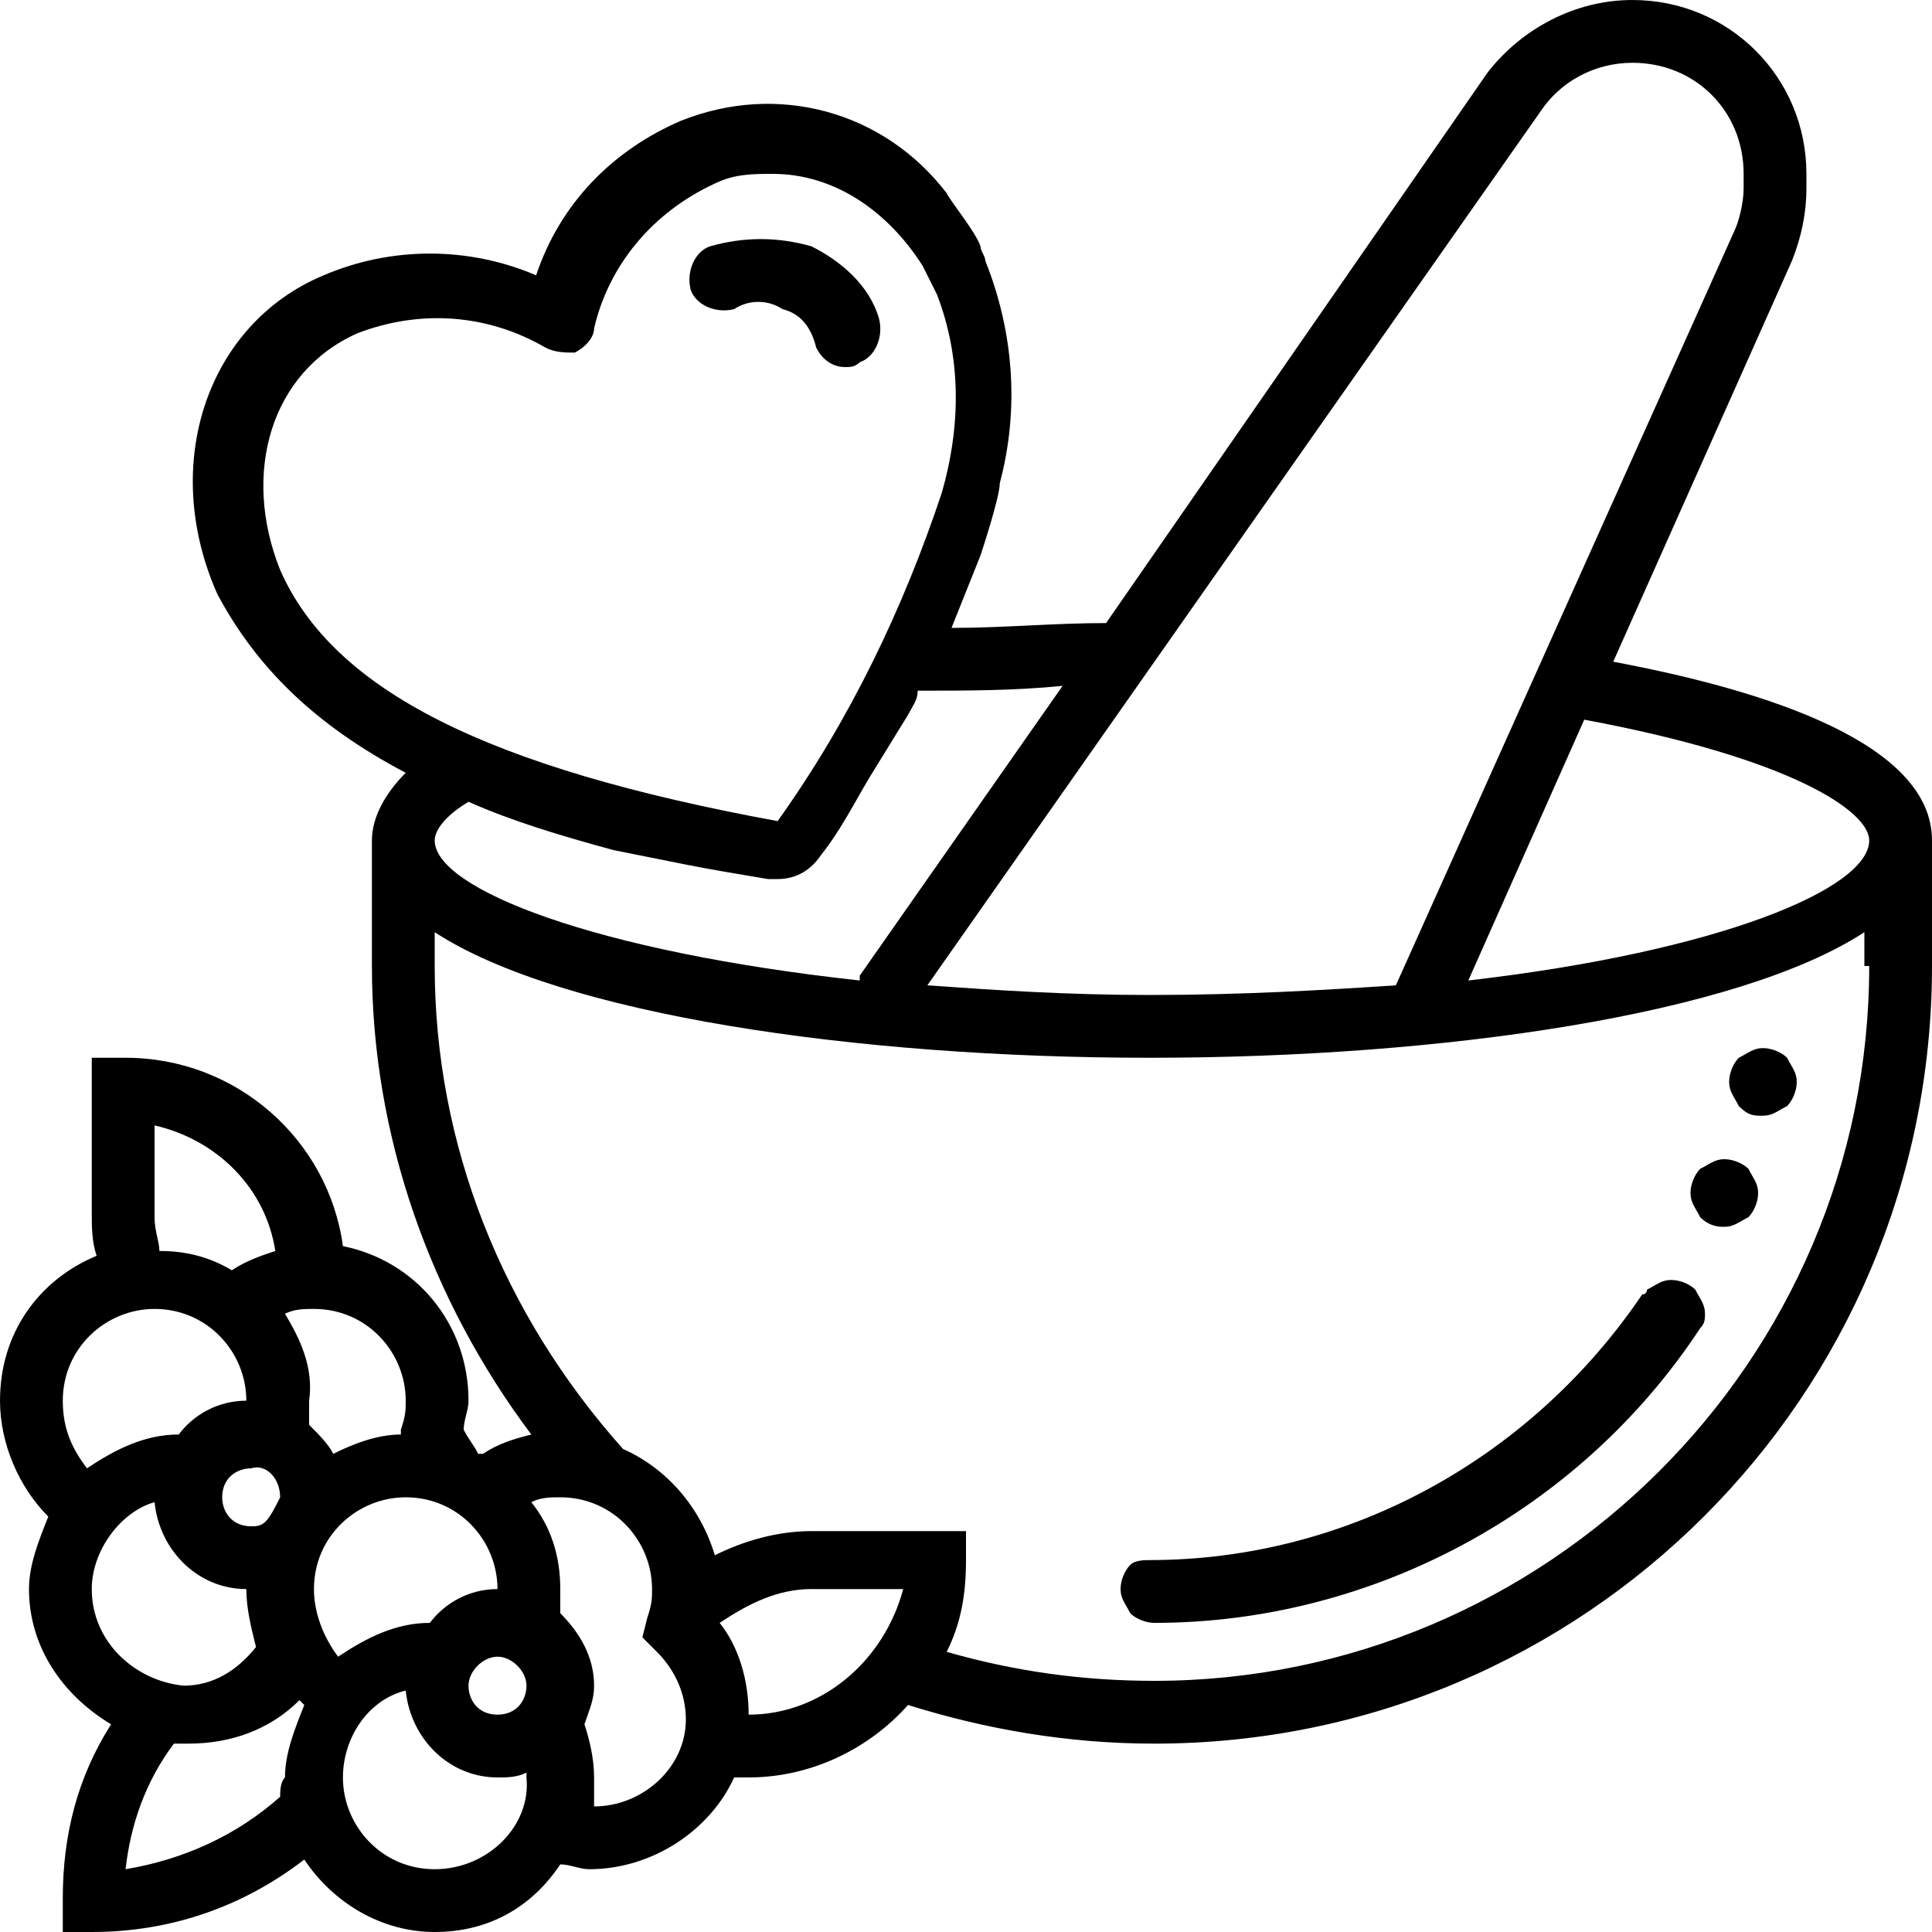 <?xml version="1.0" encoding="utf-8"?>
<!-- Generator: $$$/GeneralStr/196=Adobe Illustrator 27.6.0, SVG Export Plug-In . SVG Version: 6.00 Build 0)  -->
<svg version="1.1" id="Ebene_1" xmlns="http://www.w3.org/2000/svg" xmlns:xlink="http://www.w3.org/1999/xlink" x="0px" y="0px"
	 viewBox="0 0 40 40" style="enable-background:new 0 0 40 40;" xml:space="preserve">
<g>
	<path d="M33.4,13.7l3.7-8.3c0.2-0.5,0.3-1,0.3-1.5V3.6c0-2-1.6-3.6-3.6-3.6c-1.2,0-2.3,0.6-3,1.5l-7.9,11.4c-1.1,0-2.1,0.1-3.2,0.1
		c0.2-0.5,0.4-1,0.6-1.5c0,0,0.4-1.2,0.4-1.5c0.4-1.5,0.3-3.1-0.3-4.6c0-0.1-0.1-0.2-0.1-0.3c-0.1-0.3-0.6-0.9-0.7-1.1
		c-1.3-1.7-3.5-2.3-5.5-1.5c-1.4,0.6-2.5,1.7-3,3.2c-1.4-0.6-3-0.6-4.4,0c-2.4,1-3.4,3.9-2.2,6.6C5.3,13.8,6.5,15,8.4,16
		c-0.4,0.4-0.7,0.9-0.7,1.4V20c0,3.5,1.2,6.9,3.3,9.7c-0.4,0.1-0.7,0.2-1,0.4c0,0,0,0-0.1,0c-0.1-0.2-0.2-0.3-0.3-0.5
		c0-0.2,0.1-0.4,0.1-0.6c0-1.6-1.1-2.9-2.6-3.2c-0.3-2.2-2.2-3.9-4.5-3.9H1.9v3.2c0,0.3,0,0.6,0.1,0.9c-1.2,0.5-2,1.6-2,3
		c0,0.9,0.4,1.8,1,2.4c-0.2,0.5-0.4,1-0.4,1.5c0,1.2,0.7,2.2,1.7,2.8c-0.7,1.1-1,2.3-1,3.6V40h0.6c1.6,0,3.1-0.5,4.4-1.5
		C6.9,39.4,7.9,40,9,40c1.1,0,2-0.5,2.6-1.4c0.2,0,0.4,0.1,0.6,0.1c1.3,0,2.5-0.8,3-1.9h0.3c1.3,0,2.5-0.6,3.3-1.5
		c1.6,0.5,3.3,0.8,5.1,0.8C32.8,36.1,40,28.9,40,20v-2.6C40,15.4,36.6,14.3,33.4,13.7z M3.2,23.3c1.3,0.3,2.3,1.3,2.5,2.6
		c-0.3,0.1-0.6,0.2-0.9,0.4c-0.5-0.3-1-0.4-1.5-0.4c0-0.2-0.1-0.4-0.1-0.7V23.3z M5.8,31C5.8,31,5.8,31,5.8,31
		c-0.1,0.2-0.2,0.4-0.3,0.5c-0.1,0.1-0.2,0.1-0.3,0.1c-0.4,0-0.6-0.3-0.6-0.6c0-0.4,0.3-0.6,0.6-0.6C5.5,30.3,5.8,30.6,5.8,31z
		 M1.3,29c0-1.1,0.9-1.9,1.9-1.9c1.1,0,1.9,0.9,1.9,1.9c-0.6,0-1.1,0.3-1.4,0.7c-0.7,0-1.3,0.3-1.9,0.7C1.5,30,1.3,29.6,1.3,29z
		 M1.9,32.9c0-0.8,0.6-1.6,1.3-1.8c0.1,1,0.9,1.8,1.9,1.8c0,0.4,0.1,0.8,0.2,1.2c-0.4,0.5-0.9,0.8-1.5,0.8C2.8,34.8,1.9,34,1.9,32.9
		z M5.8,37.2c-0.9,0.8-2,1.3-3.2,1.5c0.1-0.9,0.4-1.8,1-2.6c0.1,0,0.2,0,0.3,0c0.9,0,1.7-0.3,2.3-0.9c0,0,0,0,0.1,0.1
		c-0.2,0.5-0.4,1-0.4,1.5C5.8,36.9,5.8,37.1,5.8,37.2z M5.9,27.2c0.2-0.1,0.4-0.1,0.6-0.1c1.1,0,1.9,0.9,1.9,1.9
		c0,0.2,0,0.3-0.1,0.6l0,0.1c-0.5,0-1,0.2-1.4,0.4c-0.1-0.2-0.3-0.4-0.5-0.6c0-0.2,0-0.3,0-0.5C6.5,28.3,6.2,27.7,5.9,27.2z
		 M6.5,32.9c0-1.1,0.9-1.9,1.9-1.9c1.1,0,1.9,0.9,1.9,1.9c-0.6,0-1.1,0.3-1.4,0.7c-0.7,0-1.3,0.3-1.9,0.7
		C6.7,33.9,6.5,33.4,6.5,32.9z M9,38.7c-1.1,0-1.9-0.9-1.9-1.9c0-0.8,0.5-1.6,1.3-1.8c0.1,1,0.9,1.8,1.9,1.8c0.2,0,0.4,0,0.6-0.1
		c0,0,0,0.1,0,0.1C11,37.8,10.1,38.7,9,38.7z M10.3,35.5c-0.4,0-0.6-0.3-0.6-0.6s0.3-0.6,0.6-0.6s0.6,0.3,0.6,0.6
		S10.7,35.5,10.3,35.5z M31.9,2.3c0.4-0.6,1.1-1,1.9-1c1.3,0,2.3,1,2.3,2.3v0.3c0,0.3-0.1,0.7-0.2,0.9l-7,15.6
		c-1.5,0.1-3.2,0.2-5.1,0.2c-1.7,0-3.2-0.1-4.6-0.2L31.9,2.3z M22,14.2l-4.2,6c0,0,0,0,0,0.1C12.3,19.7,9,18.4,9,17.4
		c0-0.2,0.2-0.5,0.7-0.8c0.9,0.4,1.9,0.7,3,1l1.5,0.3c0.5,0.1,1.1,0.2,1.7,0.3c0.1,0,0.1,0,0.2,0c0.4,0,0.7-0.2,0.9-0.5
		c0.4-0.5,0.7-1.1,1-1.6l0.8-1.3c0.1-0.2,0.2-0.3,0.2-0.5C20,14.3,21,14.3,22,14.2z M5.8,11.8C5,9.8,5.6,7.7,7.4,6.9
		c1.3-0.5,2.7-0.4,3.9,0.3c0.2,0.1,0.4,0.1,0.6,0.1c0.2-0.1,0.4-0.3,0.4-0.5c0.3-1.3,1.2-2.4,2.5-3c0.4-0.2,0.8-0.2,1.2-0.2
		c1.3,0,2.4,0.8,3.1,1.9c0.1,0.2,0.2,0.4,0.3,0.6c0.5,1.3,0.5,2.7,0.1,4.1c-0.8,2.4-1.9,4.7-3.4,6.8C10.1,15.9,6.9,14.3,5.8,11.8z
		 M12.3,37.4C12.2,37.4,12.2,37.4,12.3,37.4c0-0.2,0-0.4,0-0.6c0-0.4-0.1-0.8-0.2-1.1c0.1-0.3,0.2-0.5,0.2-0.8
		c0-0.6-0.3-1.1-0.7-1.5c0-0.2,0-0.3,0-0.5c0-0.7-0.2-1.3-0.6-1.8c0.2-0.1,0.4-0.1,0.6-0.1c1.1,0,1.9,0.9,1.9,1.9
		c0,0.2,0,0.3-0.1,0.6l-0.1,0.4l0.3,0.3c0.4,0.4,0.6,0.9,0.6,1.4C14.2,36.6,13.3,37.4,12.3,37.4z M15.5,35.5c0-0.7-0.2-1.4-0.6-1.9
		c0.6-0.4,1.2-0.7,1.9-0.7h1.9C18.3,34.4,17,35.5,15.5,35.5z M38.7,20c0,8.2-6.7,14.8-14.8,14.8c-1.5,0-2.9-0.2-4.3-0.6
		c0.3-0.6,0.4-1.2,0.4-1.9v-0.6h-3.2c-0.7,0-1.4,0.2-2,0.5c-0.3-1-1-1.8-1.9-2.2C10.4,27.2,9,23.7,9,20v-0.7
		c2.6,1.7,8.7,2.6,14.8,2.6s12.2-0.9,14.8-2.6V20z M30.4,20.3l2.4-5.4c4.3,0.8,5.9,1.9,5.9,2.5C38.7,18.4,35.6,19.7,30.4,20.3z"/>
	<path d="M16.9,7.2c0.1,0.2,0.3,0.4,0.6,0.4c0.1,0,0.2,0,0.3-0.1c0.3-0.1,0.5-0.5,0.4-0.9c-0.2-0.7-0.8-1.2-1.4-1.5
		c-0.7-0.2-1.4-0.2-2.1,0c-0.3,0.1-0.5,0.5-0.4,0.9c0.1,0.3,0.5,0.5,0.9,0.4c0.3-0.2,0.7-0.2,1,0C16.6,6.5,16.8,6.8,16.9,7.2z"/>
	<path d="M23.4,32.4c-0.1,0.1-0.2,0.3-0.2,0.5c0,0.2,0.1,0.3,0.2,0.5c0.1,0.1,0.3,0.2,0.5,0.2c4.5,0,8.8-2.3,11.3-6.1l0,0
		c0.1-0.1,0.1-0.2,0.1-0.3c0-0.2-0.1-0.3-0.2-0.5c-0.1-0.1-0.3-0.2-0.5-0.2c-0.2,0-0.3,0.1-0.5,0.2c0,0,0,0.1-0.1,0.1l0,0
		c-2.3,3.4-6.1,5.5-10.2,5.5C23.7,32.3,23.5,32.3,23.4,32.4z"/>
	<path d="M35.7,25.4c0.2,0,0.3-0.1,0.5-0.2c0.1-0.1,0.2-0.3,0.2-0.5c0-0.2-0.1-0.3-0.2-0.5c-0.1-0.1-0.3-0.2-0.5-0.2
		c-0.2,0-0.3,0.1-0.5,0.2c-0.1,0.1-0.2,0.3-0.2,0.5c0,0.2,0.1,0.3,0.2,0.5C35.4,25.4,35.6,25.4,35.7,25.4z"/>
	<path d="M36.5,23.1c0.2,0,0.3-0.1,0.5-0.2c0.1-0.1,0.2-0.3,0.2-0.5c0-0.2-0.1-0.3-0.2-0.5c-0.1-0.1-0.3-0.2-0.5-0.2
		c-0.2,0-0.3,0.1-0.5,0.2c-0.1,0.1-0.2,0.3-0.2,0.5c0,0.2,0.1,0.3,0.2,0.5C36.2,23.1,36.3,23.1,36.5,23.1z"/>
</g>
</svg>
